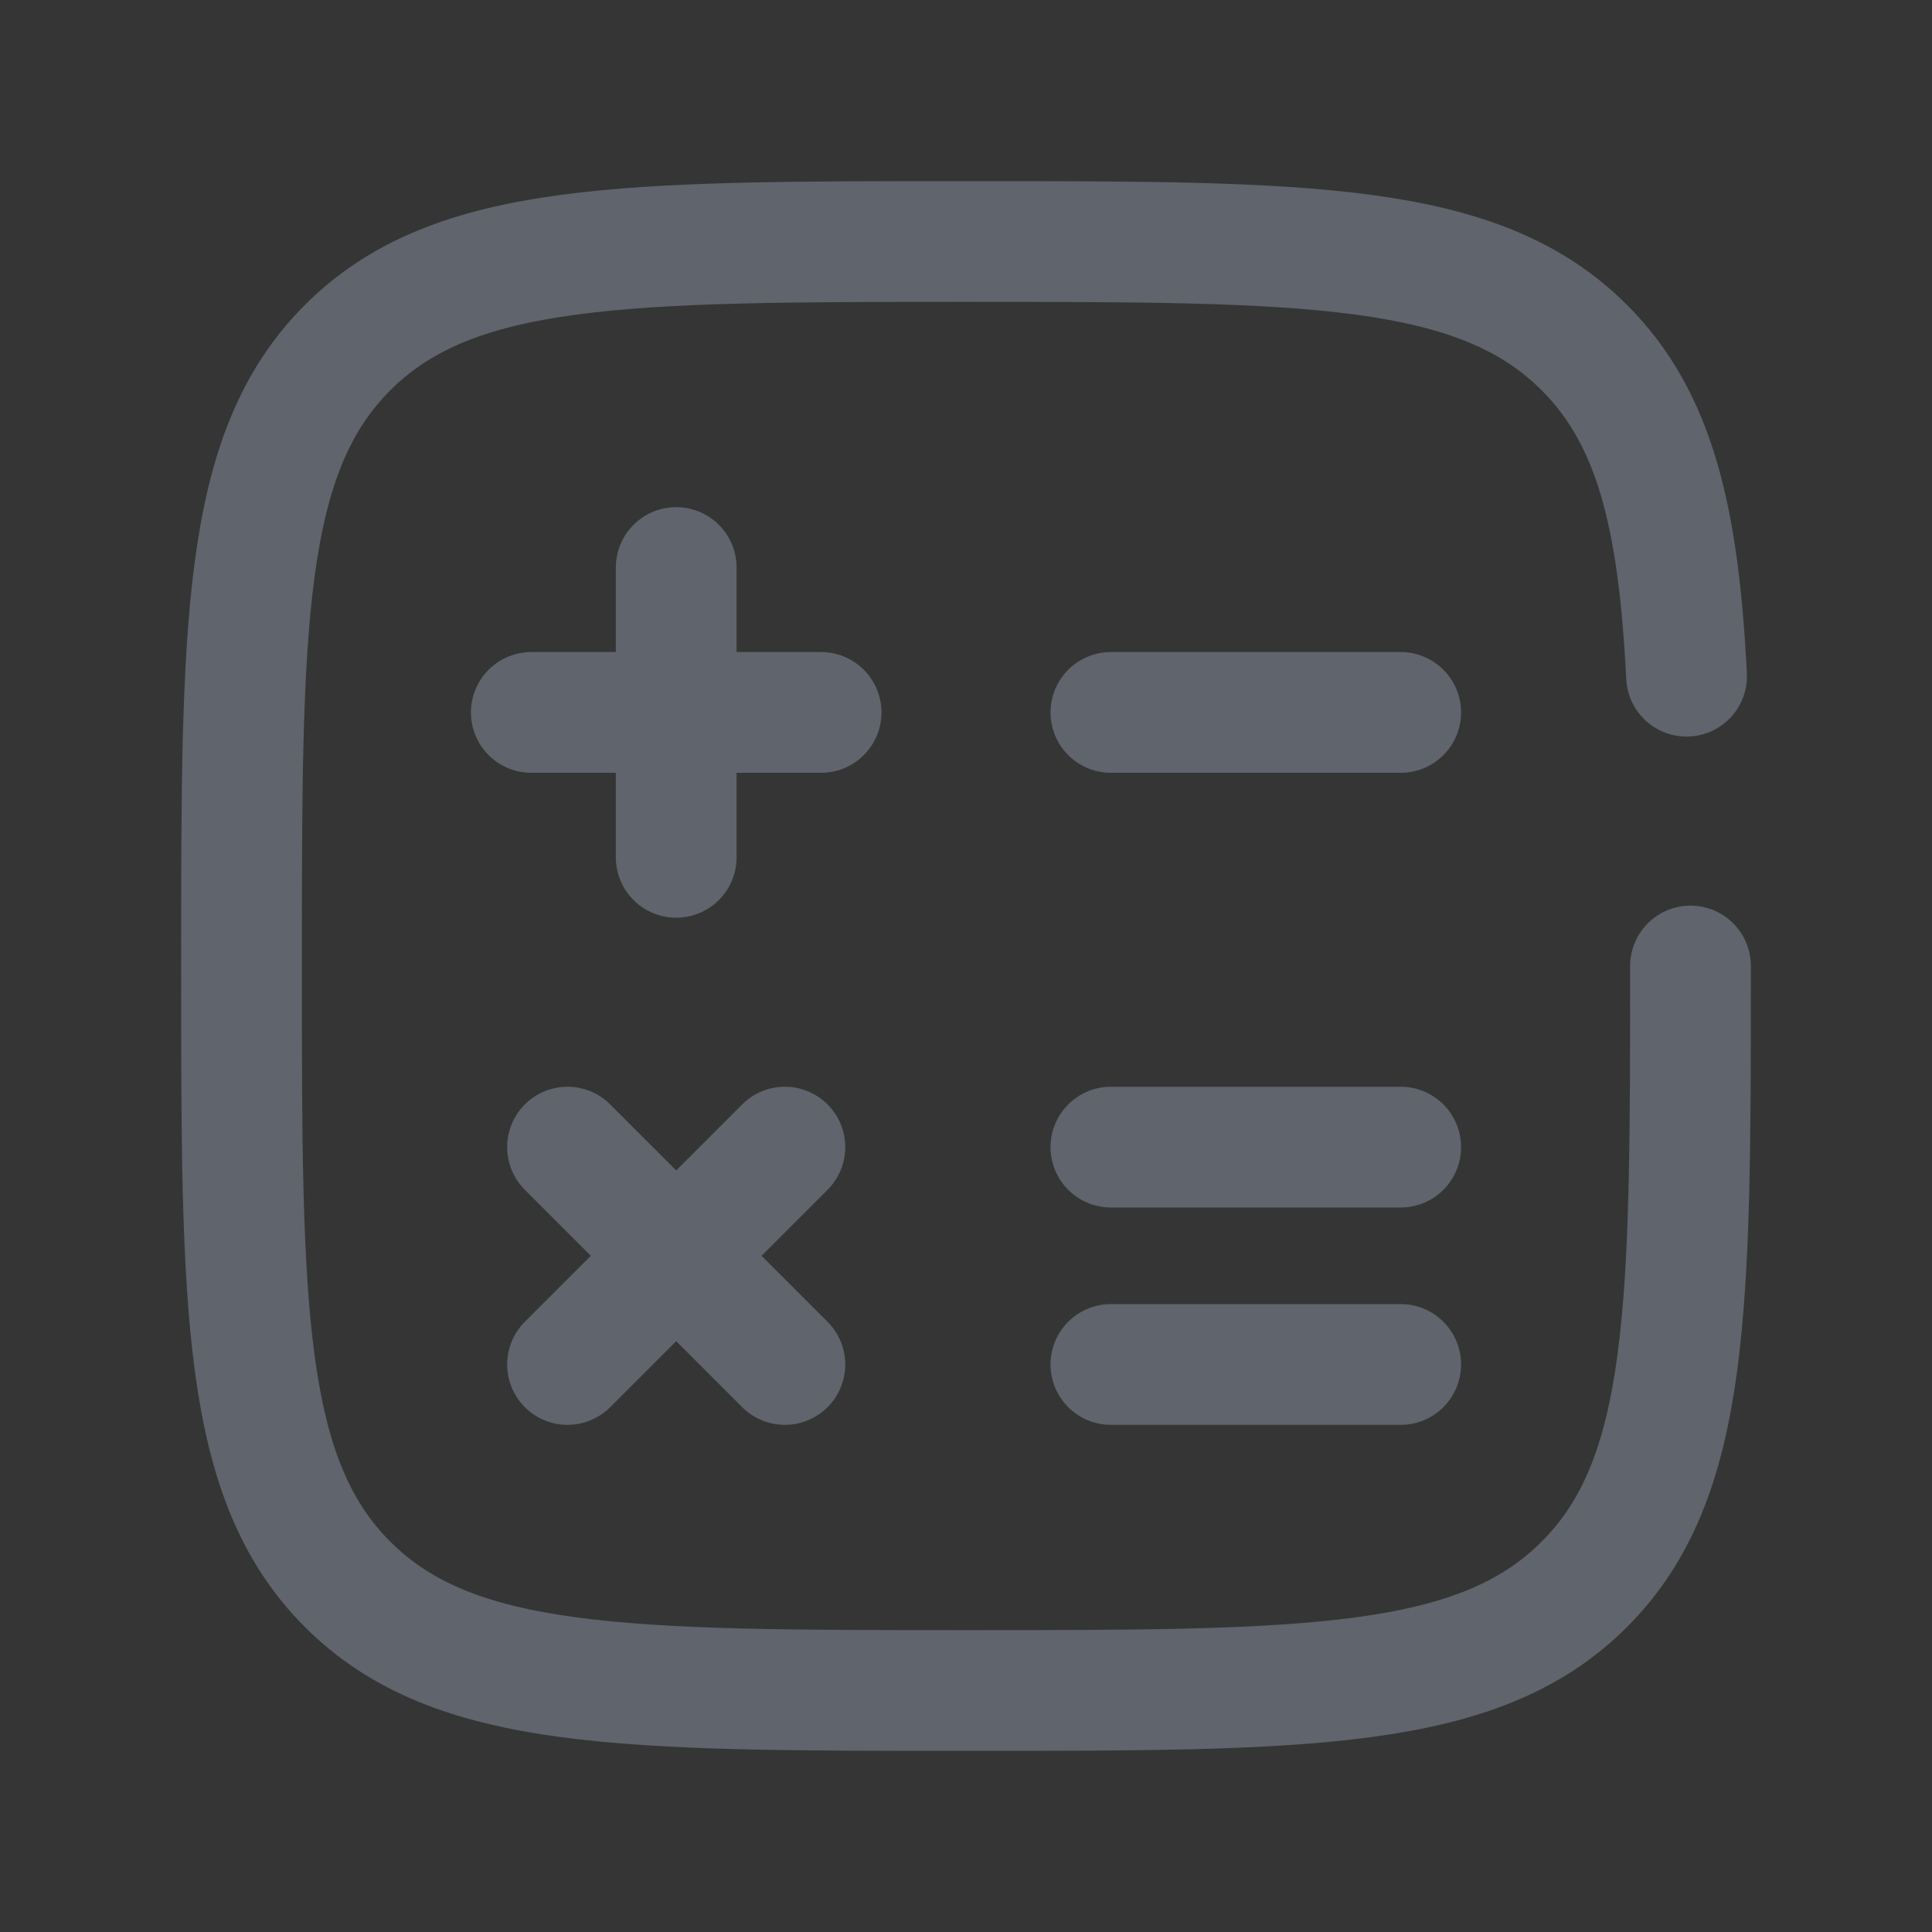 <svg width="24" height="24" viewBox="0 0 24 24" fill="none" xmlns="http://www.w3.org/2000/svg">
<rect x="0" y="0" width="24" height="24" fill="#333333" stroke="none"/>
<rect width="24" height="24" fill="white" fill-opacity="0.01"/>
<path d="M21 12C21 16.243 21 18.364 19.681 19.681C18.365 21 16.243 21 12 21C7.757 21 5.636 21 4.318 19.681C3 18.365 3 16.243 3 12C3 7.757 3 5.636 4.318 4.318C5.637 3 7.757 3 12 3C16.243 3 18.364 3 19.681 4.318C20.558 5.194 20.852 6.426 20.951 8.4" stroke="#60646C" stroke-width="1.5" stroke-linecap="round"/>
<path d="M17.4 8.85H13.8M10.2 8.85H8.4M8.4 8.85H6.6M8.4 8.85V7.05M8.4 8.85V10.65M9.75 14.25L8.4 15.6M8.4 15.6L7.05 16.95M8.4 15.6L7.05 14.25M8.4 15.6L9.75 16.95" stroke="#60646C" stroke-width="1.5" stroke-linecap="round"/>
<path d="M17.4 14.25H13.8M17.4 16.95H13.8" stroke="#60646C" stroke-width="1.5" stroke-linecap="round"/>
</svg>
